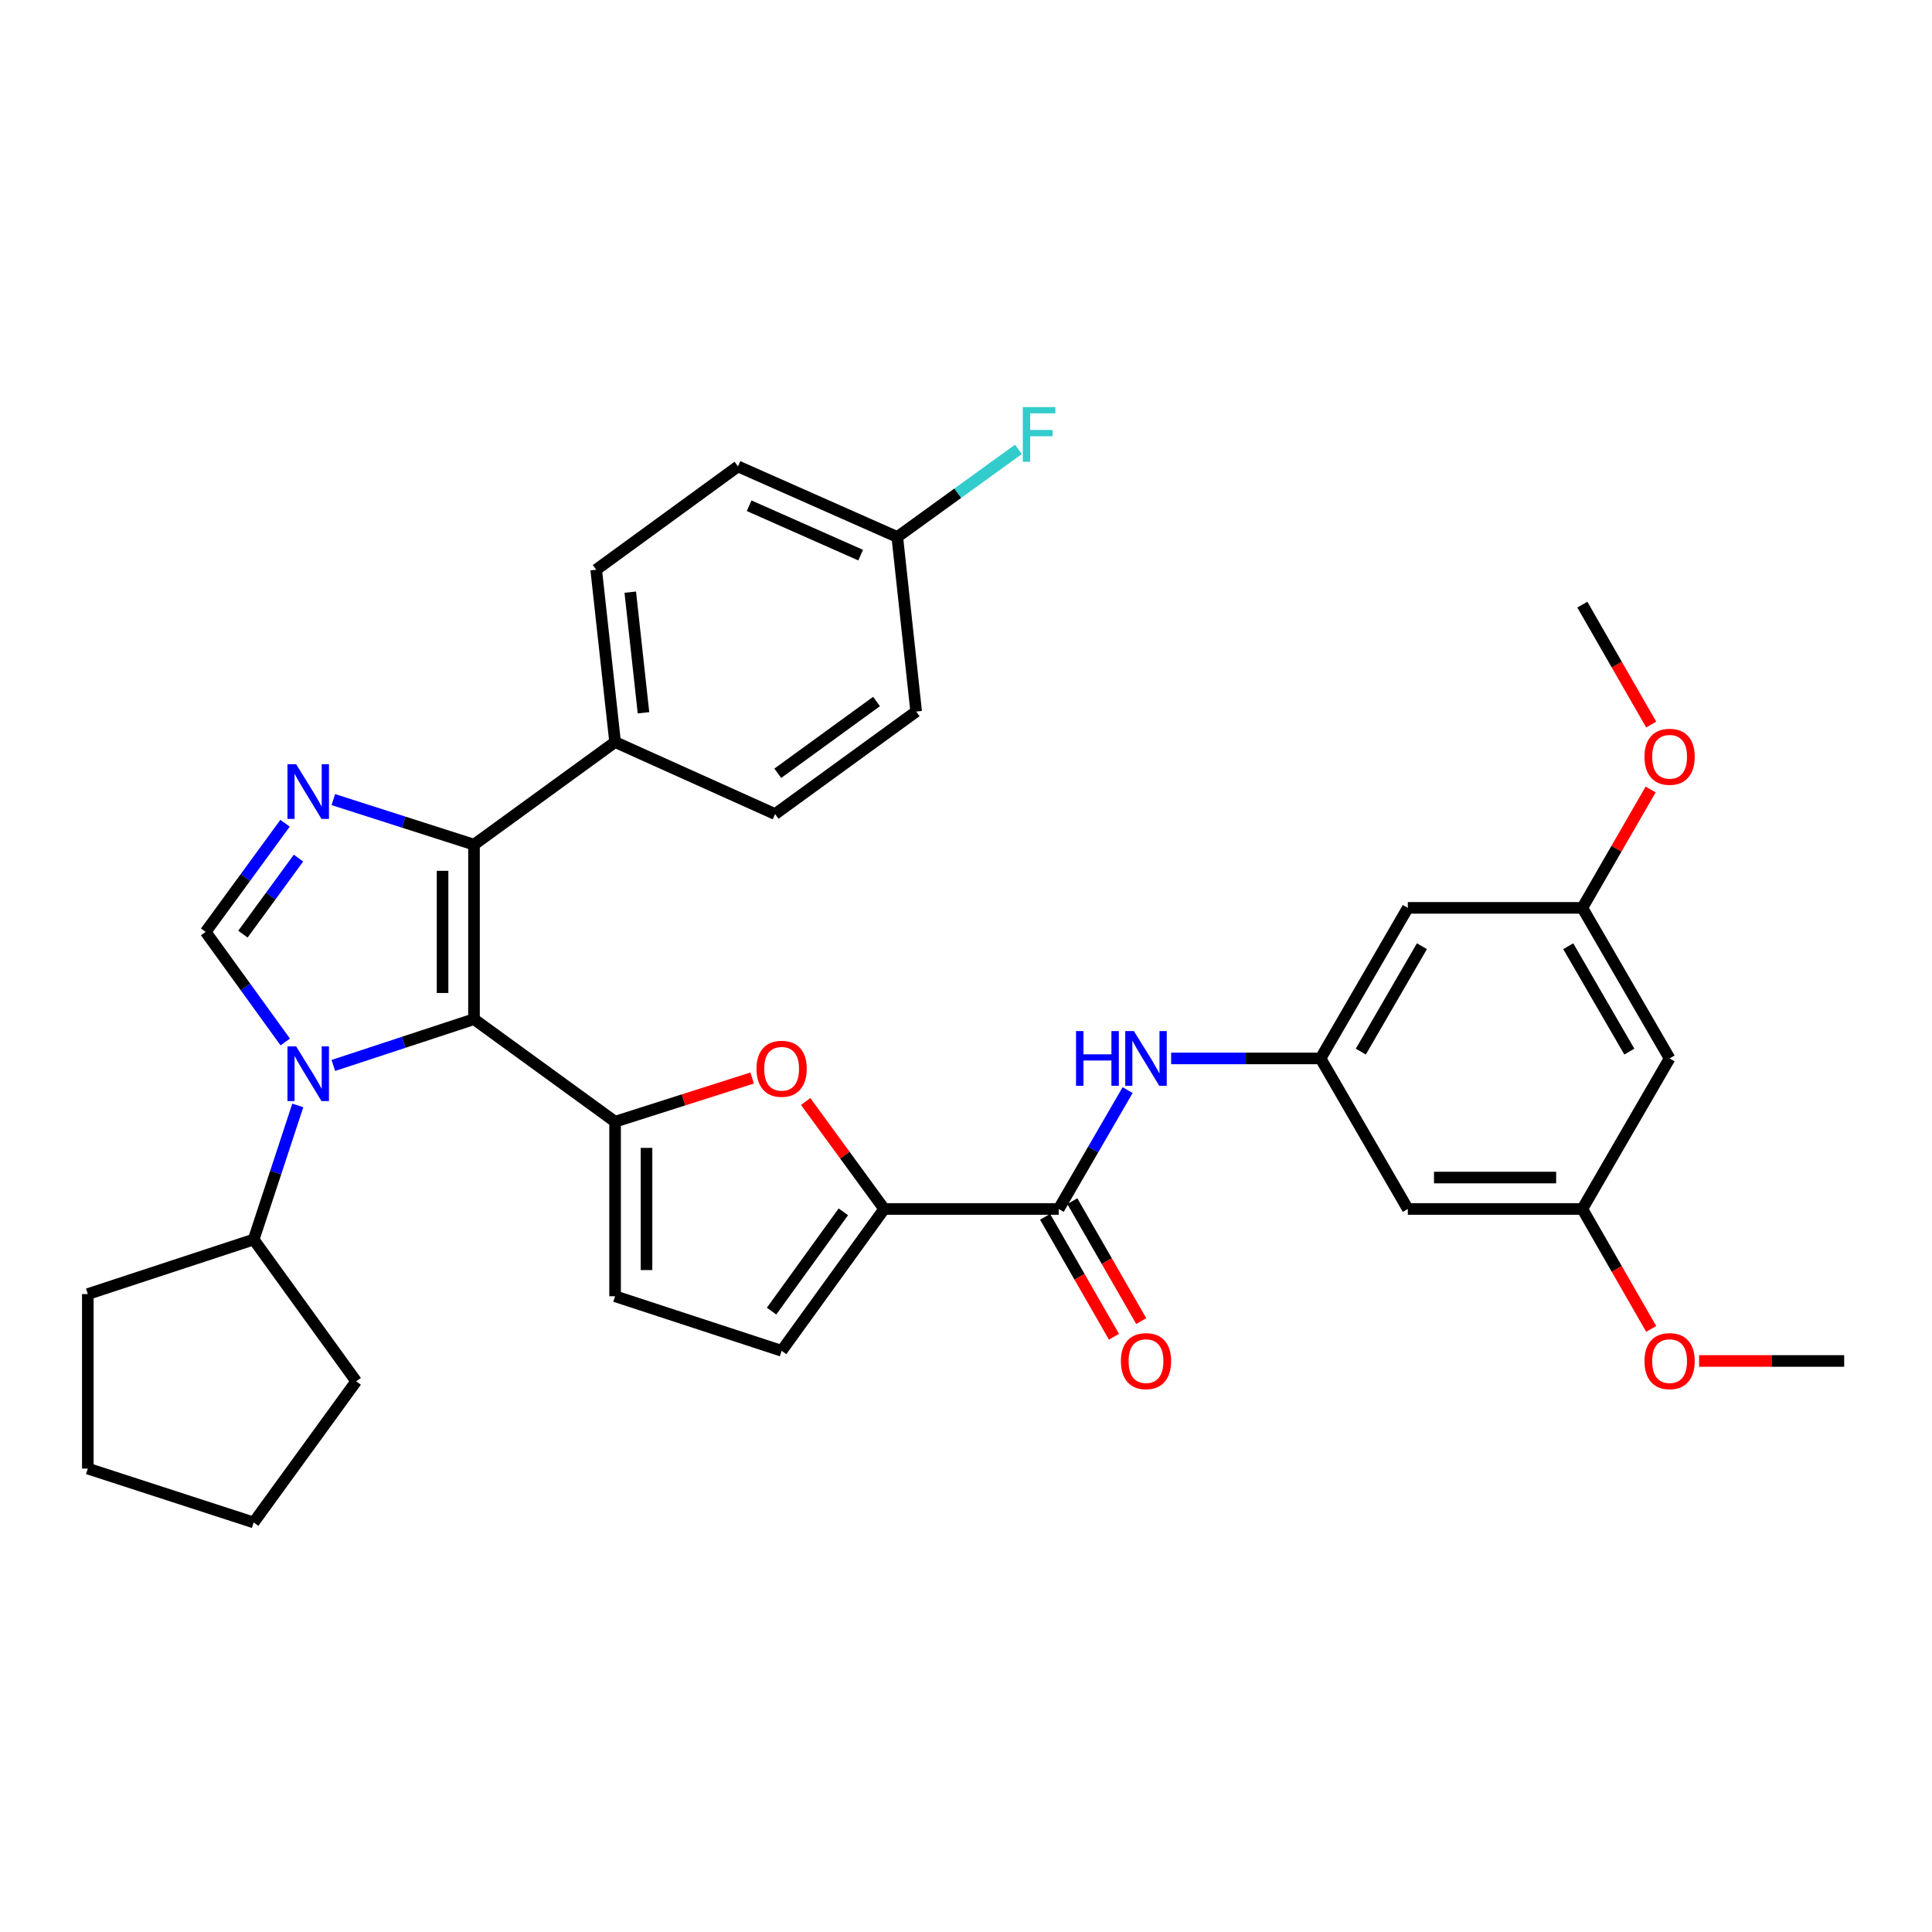 <?xml version='1.0' encoding='iso-8859-1'?>
<svg version='1.1' baseProfile='full'
              xmlns='http://www.w3.org/2000/svg'
                      xmlns:rdkit='http://www.rdkit.org/xml'
                      xmlns:xlink='http://www.w3.org/1999/xlink'
                  xml:space='preserve'
width='1000px' height='1000px' viewBox='0 0 1000 1000'>
<!-- END OF HEADER -->
<rect style='opacity:1.0;fill:#FFFFFF;stroke:none' width='1000' height='1000' x='0' y='0'> </rect>
<path class='bond-0' d='M 245.339,527.517 L 208.936,539.497' style='fill:none;fill-rule:evenodd;stroke:#000000;stroke-width:6px;stroke-linecap:butt;stroke-linejoin:miter;stroke-opacity:1' />
<path class='bond-0' d='M 208.936,539.497 L 172.532,551.477' style='fill:none;fill-rule:evenodd;stroke:#0000FF;stroke-width:6px;stroke-linecap:butt;stroke-linejoin:miter;stroke-opacity:1' />
<path class='bond-1' d='M 245.339,527.517 L 318.368,580.595' style='fill:none;fill-rule:evenodd;stroke:#000000;stroke-width:6px;stroke-linecap:butt;stroke-linejoin:miter;stroke-opacity:1' />
<path class='bond-3' d='M 245.339,527.517 L 245.339,437.194' style='fill:none;fill-rule:evenodd;stroke:#000000;stroke-width:6px;stroke-linecap:butt;stroke-linejoin:miter;stroke-opacity:1' />
<path class='bond-3' d='M 229.074,513.969 L 229.074,450.742' style='fill:none;fill-rule:evenodd;stroke:#000000;stroke-width:6px;stroke-linecap:butt;stroke-linejoin:miter;stroke-opacity:1' />
<path class='bond-4' d='M 147.654,539.33 L 127.046,510.838' style='fill:none;fill-rule:evenodd;stroke:#0000FF;stroke-width:6px;stroke-linecap:butt;stroke-linejoin:miter;stroke-opacity:1' />
<path class='bond-4' d='M 127.046,510.838 L 106.438,482.346' style='fill:none;fill-rule:evenodd;stroke:#000000;stroke-width:6px;stroke-linecap:butt;stroke-linejoin:miter;stroke-opacity:1' />
<path class='bond-15' d='M 154.132,572.173 L 142.714,606.876' style='fill:none;fill-rule:evenodd;stroke:#0000FF;stroke-width:6px;stroke-linecap:butt;stroke-linejoin:miter;stroke-opacity:1' />
<path class='bond-15' d='M 142.714,606.876 L 131.296,641.578' style='fill:none;fill-rule:evenodd;stroke:#000000;stroke-width:6px;stroke-linecap:butt;stroke-linejoin:miter;stroke-opacity:1' />
<path class='bond-5' d='M 318.368,580.595 L 353.839,569.288' style='fill:none;fill-rule:evenodd;stroke:#000000;stroke-width:6px;stroke-linecap:butt;stroke-linejoin:miter;stroke-opacity:1' />
<path class='bond-5' d='M 353.839,569.288 L 389.309,557.981' style='fill:none;fill-rule:evenodd;stroke:#FF0000;stroke-width:6px;stroke-linecap:butt;stroke-linejoin:miter;stroke-opacity:1' />
<path class='bond-8' d='M 318.368,580.595 L 318.368,670.936' style='fill:none;fill-rule:evenodd;stroke:#000000;stroke-width:6px;stroke-linecap:butt;stroke-linejoin:miter;stroke-opacity:1' />
<path class='bond-8' d='M 334.633,594.146 L 334.633,657.385' style='fill:none;fill-rule:evenodd;stroke:#000000;stroke-width:6px;stroke-linecap:butt;stroke-linejoin:miter;stroke-opacity:1' />
<path class='bond-2' d='M 172.526,413.868 L 208.933,425.531' style='fill:none;fill-rule:evenodd;stroke:#0000FF;stroke-width:6px;stroke-linecap:butt;stroke-linejoin:miter;stroke-opacity:1' />
<path class='bond-2' d='M 208.933,425.531 L 245.339,437.194' style='fill:none;fill-rule:evenodd;stroke:#000000;stroke-width:6px;stroke-linecap:butt;stroke-linejoin:miter;stroke-opacity:1' />
<path class='bond-34' d='M 147.539,426.116 L 126.989,454.231' style='fill:none;fill-rule:evenodd;stroke:#0000FF;stroke-width:6px;stroke-linecap:butt;stroke-linejoin:miter;stroke-opacity:1' />
<path class='bond-34' d='M 126.989,454.231 L 106.438,482.346' style='fill:none;fill-rule:evenodd;stroke:#000000;stroke-width:6px;stroke-linecap:butt;stroke-linejoin:miter;stroke-opacity:1' />
<path class='bond-34' d='M 154.505,444.148 L 140.12,463.829' style='fill:none;fill-rule:evenodd;stroke:#0000FF;stroke-width:6px;stroke-linecap:butt;stroke-linejoin:miter;stroke-opacity:1' />
<path class='bond-34' d='M 140.12,463.829 L 125.734,483.51' style='fill:none;fill-rule:evenodd;stroke:#000000;stroke-width:6px;stroke-linecap:butt;stroke-linejoin:miter;stroke-opacity:1' />
<path class='bond-12' d='M 245.339,437.194 L 318.368,384.089' style='fill:none;fill-rule:evenodd;stroke:#000000;stroke-width:6px;stroke-linecap:butt;stroke-linejoin:miter;stroke-opacity:1' />
<path class='bond-6' d='M 417,570.126 L 437.329,597.946' style='fill:none;fill-rule:evenodd;stroke:#FF0000;stroke-width:6px;stroke-linecap:butt;stroke-linejoin:miter;stroke-opacity:1' />
<path class='bond-6' d='M 437.329,597.946 L 457.657,625.765' style='fill:none;fill-rule:evenodd;stroke:#000000;stroke-width:6px;stroke-linecap:butt;stroke-linejoin:miter;stroke-opacity:1' />
<path class='bond-7' d='M 457.657,625.765 L 547.981,625.765' style='fill:none;fill-rule:evenodd;stroke:#000000;stroke-width:6px;stroke-linecap:butt;stroke-linejoin:miter;stroke-opacity:1' />
<path class='bond-35' d='M 457.657,625.765 L 404.571,699.174' style='fill:none;fill-rule:evenodd;stroke:#000000;stroke-width:6px;stroke-linecap:butt;stroke-linejoin:miter;stroke-opacity:1' />
<path class='bond-35' d='M 436.515,627.246 L 399.354,678.631' style='fill:none;fill-rule:evenodd;stroke:#000000;stroke-width:6px;stroke-linecap:butt;stroke-linejoin:miter;stroke-opacity:1' />
<path class='bond-10' d='M 547.981,625.765 L 565.817,595.008' style='fill:none;fill-rule:evenodd;stroke:#000000;stroke-width:6px;stroke-linecap:butt;stroke-linejoin:miter;stroke-opacity:1' />
<path class='bond-10' d='M 565.817,595.008 L 583.653,564.251' style='fill:none;fill-rule:evenodd;stroke:#0000FF;stroke-width:6px;stroke-linecap:butt;stroke-linejoin:miter;stroke-opacity:1' />
<path class='bond-16' d='M 540.929,629.816 L 558.759,660.856' style='fill:none;fill-rule:evenodd;stroke:#000000;stroke-width:6px;stroke-linecap:butt;stroke-linejoin:miter;stroke-opacity:1' />
<path class='bond-16' d='M 558.759,660.856 L 576.589,691.895' style='fill:none;fill-rule:evenodd;stroke:#FF0000;stroke-width:6px;stroke-linecap:butt;stroke-linejoin:miter;stroke-opacity:1' />
<path class='bond-16' d='M 555.033,621.715 L 572.863,652.754' style='fill:none;fill-rule:evenodd;stroke:#000000;stroke-width:6px;stroke-linecap:butt;stroke-linejoin:miter;stroke-opacity:1' />
<path class='bond-16' d='M 572.863,652.754 L 590.693,683.794' style='fill:none;fill-rule:evenodd;stroke:#FF0000;stroke-width:6px;stroke-linecap:butt;stroke-linejoin:miter;stroke-opacity:1' />
<path class='bond-9' d='M 318.368,670.936 L 404.571,699.174' style='fill:none;fill-rule:evenodd;stroke:#000000;stroke-width:6px;stroke-linecap:butt;stroke-linejoin:miter;stroke-opacity:1' />
<path class='bond-11' d='M 606.168,547.839 L 644.84,547.839' style='fill:none;fill-rule:evenodd;stroke:#0000FF;stroke-width:6px;stroke-linecap:butt;stroke-linejoin:miter;stroke-opacity:1' />
<path class='bond-11' d='M 644.84,547.839 L 683.512,547.839' style='fill:none;fill-rule:evenodd;stroke:#000000;stroke-width:6px;stroke-linecap:butt;stroke-linejoin:miter;stroke-opacity:1' />
<path class='bond-13' d='M 683.512,547.839 L 728.682,469.913' style='fill:none;fill-rule:evenodd;stroke:#000000;stroke-width:6px;stroke-linecap:butt;stroke-linejoin:miter;stroke-opacity:1' />
<path class='bond-13' d='M 704.359,544.307 L 735.978,489.759' style='fill:none;fill-rule:evenodd;stroke:#000000;stroke-width:6px;stroke-linecap:butt;stroke-linejoin:miter;stroke-opacity:1' />
<path class='bond-14' d='M 683.512,547.839 L 728.682,625.765' style='fill:none;fill-rule:evenodd;stroke:#000000;stroke-width:6px;stroke-linecap:butt;stroke-linejoin:miter;stroke-opacity:1' />
<path class='bond-20' d='M 318.368,384.089 L 308.591,294.886' style='fill:none;fill-rule:evenodd;stroke:#000000;stroke-width:6px;stroke-linecap:butt;stroke-linejoin:miter;stroke-opacity:1' />
<path class='bond-20' d='M 333.069,368.937 L 326.226,306.495' style='fill:none;fill-rule:evenodd;stroke:#000000;stroke-width:6px;stroke-linecap:butt;stroke-linejoin:miter;stroke-opacity:1' />
<path class='bond-21' d='M 318.368,384.089 L 401.183,421.363' style='fill:none;fill-rule:evenodd;stroke:#000000;stroke-width:6px;stroke-linecap:butt;stroke-linejoin:miter;stroke-opacity:1' />
<path class='bond-17' d='M 728.682,469.913 L 819.015,469.913' style='fill:none;fill-rule:evenodd;stroke:#000000;stroke-width:6px;stroke-linecap:butt;stroke-linejoin:miter;stroke-opacity:1' />
<path class='bond-18' d='M 728.682,625.765 L 819.015,625.765' style='fill:none;fill-rule:evenodd;stroke:#000000;stroke-width:6px;stroke-linecap:butt;stroke-linejoin:miter;stroke-opacity:1' />
<path class='bond-18' d='M 742.232,609.501 L 805.465,609.501' style='fill:none;fill-rule:evenodd;stroke:#000000;stroke-width:6px;stroke-linecap:butt;stroke-linejoin:miter;stroke-opacity:1' />
<path class='bond-28' d='M 131.296,641.578 L 45.455,669.807' style='fill:none;fill-rule:evenodd;stroke:#000000;stroke-width:6px;stroke-linecap:butt;stroke-linejoin:miter;stroke-opacity:1' />
<path class='bond-29' d='M 131.296,641.578 L 184.365,714.968' style='fill:none;fill-rule:evenodd;stroke:#000000;stroke-width:6px;stroke-linecap:butt;stroke-linejoin:miter;stroke-opacity:1' />
<path class='bond-26' d='M 819.015,469.913 L 836.69,439.279' style='fill:none;fill-rule:evenodd;stroke:#000000;stroke-width:6px;stroke-linecap:butt;stroke-linejoin:miter;stroke-opacity:1' />
<path class='bond-26' d='M 836.69,439.279 L 854.366,408.645' style='fill:none;fill-rule:evenodd;stroke:#FF0000;stroke-width:6px;stroke-linecap:butt;stroke-linejoin:miter;stroke-opacity:1' />
<path class='bond-38' d='M 819.015,469.913 L 864.186,547.839' style='fill:none;fill-rule:evenodd;stroke:#000000;stroke-width:6px;stroke-linecap:butt;stroke-linejoin:miter;stroke-opacity:1' />
<path class='bond-38' d='M 811.719,489.759 L 843.339,544.307' style='fill:none;fill-rule:evenodd;stroke:#000000;stroke-width:6px;stroke-linecap:butt;stroke-linejoin:miter;stroke-opacity:1' />
<path class='bond-19' d='M 819.015,625.765 L 864.186,547.839' style='fill:none;fill-rule:evenodd;stroke:#000000;stroke-width:6px;stroke-linecap:butt;stroke-linejoin:miter;stroke-opacity:1' />
<path class='bond-27' d='M 819.015,625.765 L 836.838,656.805' style='fill:none;fill-rule:evenodd;stroke:#000000;stroke-width:6px;stroke-linecap:butt;stroke-linejoin:miter;stroke-opacity:1' />
<path class='bond-27' d='M 836.838,656.805 L 854.661,687.845' style='fill:none;fill-rule:evenodd;stroke:#FF0000;stroke-width:6px;stroke-linecap:butt;stroke-linejoin:miter;stroke-opacity:1' />
<path class='bond-24' d='M 308.591,294.886 L 381.972,241.42' style='fill:none;fill-rule:evenodd;stroke:#000000;stroke-width:6px;stroke-linecap:butt;stroke-linejoin:miter;stroke-opacity:1' />
<path class='bond-23' d='M 401.183,421.363 L 474.202,368.294' style='fill:none;fill-rule:evenodd;stroke:#000000;stroke-width:6px;stroke-linecap:butt;stroke-linejoin:miter;stroke-opacity:1' />
<path class='bond-23' d='M 402.573,400.245 L 453.687,363.098' style='fill:none;fill-rule:evenodd;stroke:#000000;stroke-width:6px;stroke-linecap:butt;stroke-linejoin:miter;stroke-opacity:1' />
<path class='bond-22' d='M 464.434,277.944 L 474.202,368.294' style='fill:none;fill-rule:evenodd;stroke:#000000;stroke-width:6px;stroke-linecap:butt;stroke-linejoin:miter;stroke-opacity:1' />
<path class='bond-25' d='M 464.434,277.944 L 495.787,255.265' style='fill:none;fill-rule:evenodd;stroke:#000000;stroke-width:6px;stroke-linecap:butt;stroke-linejoin:miter;stroke-opacity:1' />
<path class='bond-25' d='M 495.787,255.265 L 527.14,232.586' style='fill:none;fill-rule:evenodd;stroke:#33CCCC;stroke-width:6px;stroke-linecap:butt;stroke-linejoin:miter;stroke-opacity:1' />
<path class='bond-36' d='M 464.434,277.944 L 381.972,241.42' style='fill:none;fill-rule:evenodd;stroke:#000000;stroke-width:6px;stroke-linecap:butt;stroke-linejoin:miter;stroke-opacity:1' />
<path class='bond-36' d='M 445.478,287.337 L 387.755,261.77' style='fill:none;fill-rule:evenodd;stroke:#000000;stroke-width:6px;stroke-linecap:butt;stroke-linejoin:miter;stroke-opacity:1' />
<path class='bond-31' d='M 854.661,375.037 L 836.838,343.998' style='fill:none;fill-rule:evenodd;stroke:#FF0000;stroke-width:6px;stroke-linecap:butt;stroke-linejoin:miter;stroke-opacity:1' />
<path class='bond-31' d='M 836.838,343.998 L 819.015,312.958' style='fill:none;fill-rule:evenodd;stroke:#000000;stroke-width:6px;stroke-linecap:butt;stroke-linejoin:miter;stroke-opacity:1' />
<path class='bond-30' d='M 879.445,704.433 L 916.995,704.433' style='fill:none;fill-rule:evenodd;stroke:#FF0000;stroke-width:6px;stroke-linecap:butt;stroke-linejoin:miter;stroke-opacity:1' />
<path class='bond-30' d='M 916.995,704.433 L 954.545,704.433' style='fill:none;fill-rule:evenodd;stroke:#000000;stroke-width:6px;stroke-linecap:butt;stroke-linejoin:miter;stroke-opacity:1' />
<path class='bond-32' d='M 45.455,669.807 L 45.455,760.139' style='fill:none;fill-rule:evenodd;stroke:#000000;stroke-width:6px;stroke-linecap:butt;stroke-linejoin:miter;stroke-opacity:1' />
<path class='bond-33' d='M 184.365,714.968 L 131.296,788.015' style='fill:none;fill-rule:evenodd;stroke:#000000;stroke-width:6px;stroke-linecap:butt;stroke-linejoin:miter;stroke-opacity:1' />
<path class='bond-37' d='M 45.455,760.139 L 131.296,788.015' style='fill:none;fill-rule:evenodd;stroke:#000000;stroke-width:6px;stroke-linecap:butt;stroke-linejoin:miter;stroke-opacity:1' />
<path  class='atom-1' d='M 153.274 541.595
L 162.554 556.595
Q 163.474 558.075, 164.954 560.755
Q 166.434 563.435, 166.514 563.595
L 166.514 541.595
L 170.274 541.595
L 170.274 569.915
L 166.394 569.915
L 156.434 553.515
Q 155.274 551.595, 154.034 549.395
Q 152.834 547.195, 152.474 546.515
L 152.474 569.915
L 148.794 569.915
L 148.794 541.595
L 153.274 541.595
' fill='#0000FF'/>
<path  class='atom-3' d='M 153.274 395.546
L 162.554 410.546
Q 163.474 412.026, 164.954 414.706
Q 166.434 417.386, 166.514 417.546
L 166.514 395.546
L 170.274 395.546
L 170.274 423.866
L 166.394 423.866
L 156.434 407.466
Q 155.274 405.546, 154.034 403.346
Q 152.834 401.146, 152.474 400.466
L 152.474 423.866
L 148.794 423.866
L 148.794 395.546
L 153.274 395.546
' fill='#0000FF'/>
<path  class='atom-6' d='M 391.571 553.196
Q 391.571 546.396, 394.931 542.596
Q 398.291 538.796, 404.571 538.796
Q 410.851 538.796, 414.211 542.596
Q 417.571 546.396, 417.571 553.196
Q 417.571 560.076, 414.171 563.996
Q 410.771 567.876, 404.571 567.876
Q 398.331 567.876, 394.931 563.996
Q 391.571 560.116, 391.571 553.196
M 404.571 564.676
Q 408.891 564.676, 411.211 561.796
Q 413.571 558.876, 413.571 553.196
Q 413.571 547.636, 411.211 544.836
Q 408.891 541.996, 404.571 541.996
Q 400.251 541.996, 397.891 544.796
Q 395.571 547.596, 395.571 553.196
Q 395.571 558.916, 397.891 561.796
Q 400.251 564.676, 404.571 564.676
' fill='#FF0000'/>
<path  class='atom-11' d='M 556.95 533.679
L 560.79 533.679
L 560.79 545.719
L 575.27 545.719
L 575.27 533.679
L 579.11 533.679
L 579.11 561.999
L 575.27 561.999
L 575.27 548.919
L 560.79 548.919
L 560.79 561.999
L 556.95 561.999
L 556.95 533.679
' fill='#0000FF'/>
<path  class='atom-11' d='M 586.91 533.679
L 596.19 548.679
Q 597.11 550.159, 598.59 552.839
Q 600.07 555.519, 600.15 555.679
L 600.15 533.679
L 603.91 533.679
L 603.91 561.999
L 600.03 561.999
L 590.07 545.599
Q 588.91 543.679, 587.67 541.479
Q 586.47 539.279, 586.11 538.599
L 586.11 561.999
L 582.43 561.999
L 582.43 533.679
L 586.91 533.679
' fill='#0000FF'/>
<path  class='atom-17' d='M 580.17 704.513
Q 580.17 697.713, 583.53 693.913
Q 586.89 690.113, 593.17 690.113
Q 599.45 690.113, 602.81 693.913
Q 606.17 697.713, 606.17 704.513
Q 606.17 711.393, 602.77 715.313
Q 599.37 719.193, 593.17 719.193
Q 586.93 719.193, 583.53 715.313
Q 580.17 711.433, 580.17 704.513
M 593.17 715.993
Q 597.49 715.993, 599.81 713.113
Q 602.17 710.193, 602.17 704.513
Q 602.17 698.953, 599.81 696.153
Q 597.49 693.313, 593.17 693.313
Q 588.85 693.313, 586.49 696.113
Q 584.17 698.913, 584.17 704.513
Q 584.17 710.233, 586.49 713.113
Q 588.85 715.993, 593.17 715.993
' fill='#FF0000'/>
<path  class='atom-26' d='M 529.405 210.697
L 546.245 210.697
L 546.245 213.937
L 533.205 213.937
L 533.205 222.537
L 544.805 222.537
L 544.805 225.817
L 533.205 225.817
L 533.205 239.017
L 529.405 239.017
L 529.405 210.697
' fill='#33CCCC'/>
<path  class='atom-27' d='M 851.186 391.705
Q 851.186 384.905, 854.546 381.105
Q 857.906 377.305, 864.186 377.305
Q 870.466 377.305, 873.826 381.105
Q 877.186 384.905, 877.186 391.705
Q 877.186 398.585, 873.786 402.505
Q 870.386 406.385, 864.186 406.385
Q 857.946 406.385, 854.546 402.505
Q 851.186 398.625, 851.186 391.705
M 864.186 403.185
Q 868.506 403.185, 870.826 400.305
Q 873.186 397.385, 873.186 391.705
Q 873.186 386.145, 870.826 383.345
Q 868.506 380.505, 864.186 380.505
Q 859.866 380.505, 857.506 383.305
Q 855.186 386.105, 855.186 391.705
Q 855.186 397.425, 857.506 400.305
Q 859.866 403.185, 864.186 403.185
' fill='#FF0000'/>
<path  class='atom-28' d='M 851.186 704.513
Q 851.186 697.713, 854.546 693.913
Q 857.906 690.113, 864.186 690.113
Q 870.466 690.113, 873.826 693.913
Q 877.186 697.713, 877.186 704.513
Q 877.186 711.393, 873.786 715.313
Q 870.386 719.193, 864.186 719.193
Q 857.946 719.193, 854.546 715.313
Q 851.186 711.433, 851.186 704.513
M 864.186 715.993
Q 868.506 715.993, 870.826 713.113
Q 873.186 710.193, 873.186 704.513
Q 873.186 698.953, 870.826 696.153
Q 868.506 693.313, 864.186 693.313
Q 859.866 693.313, 857.506 696.113
Q 855.186 698.913, 855.186 704.513
Q 855.186 710.233, 857.506 713.113
Q 859.866 715.993, 864.186 715.993
' fill='#FF0000'/>
</svg>
